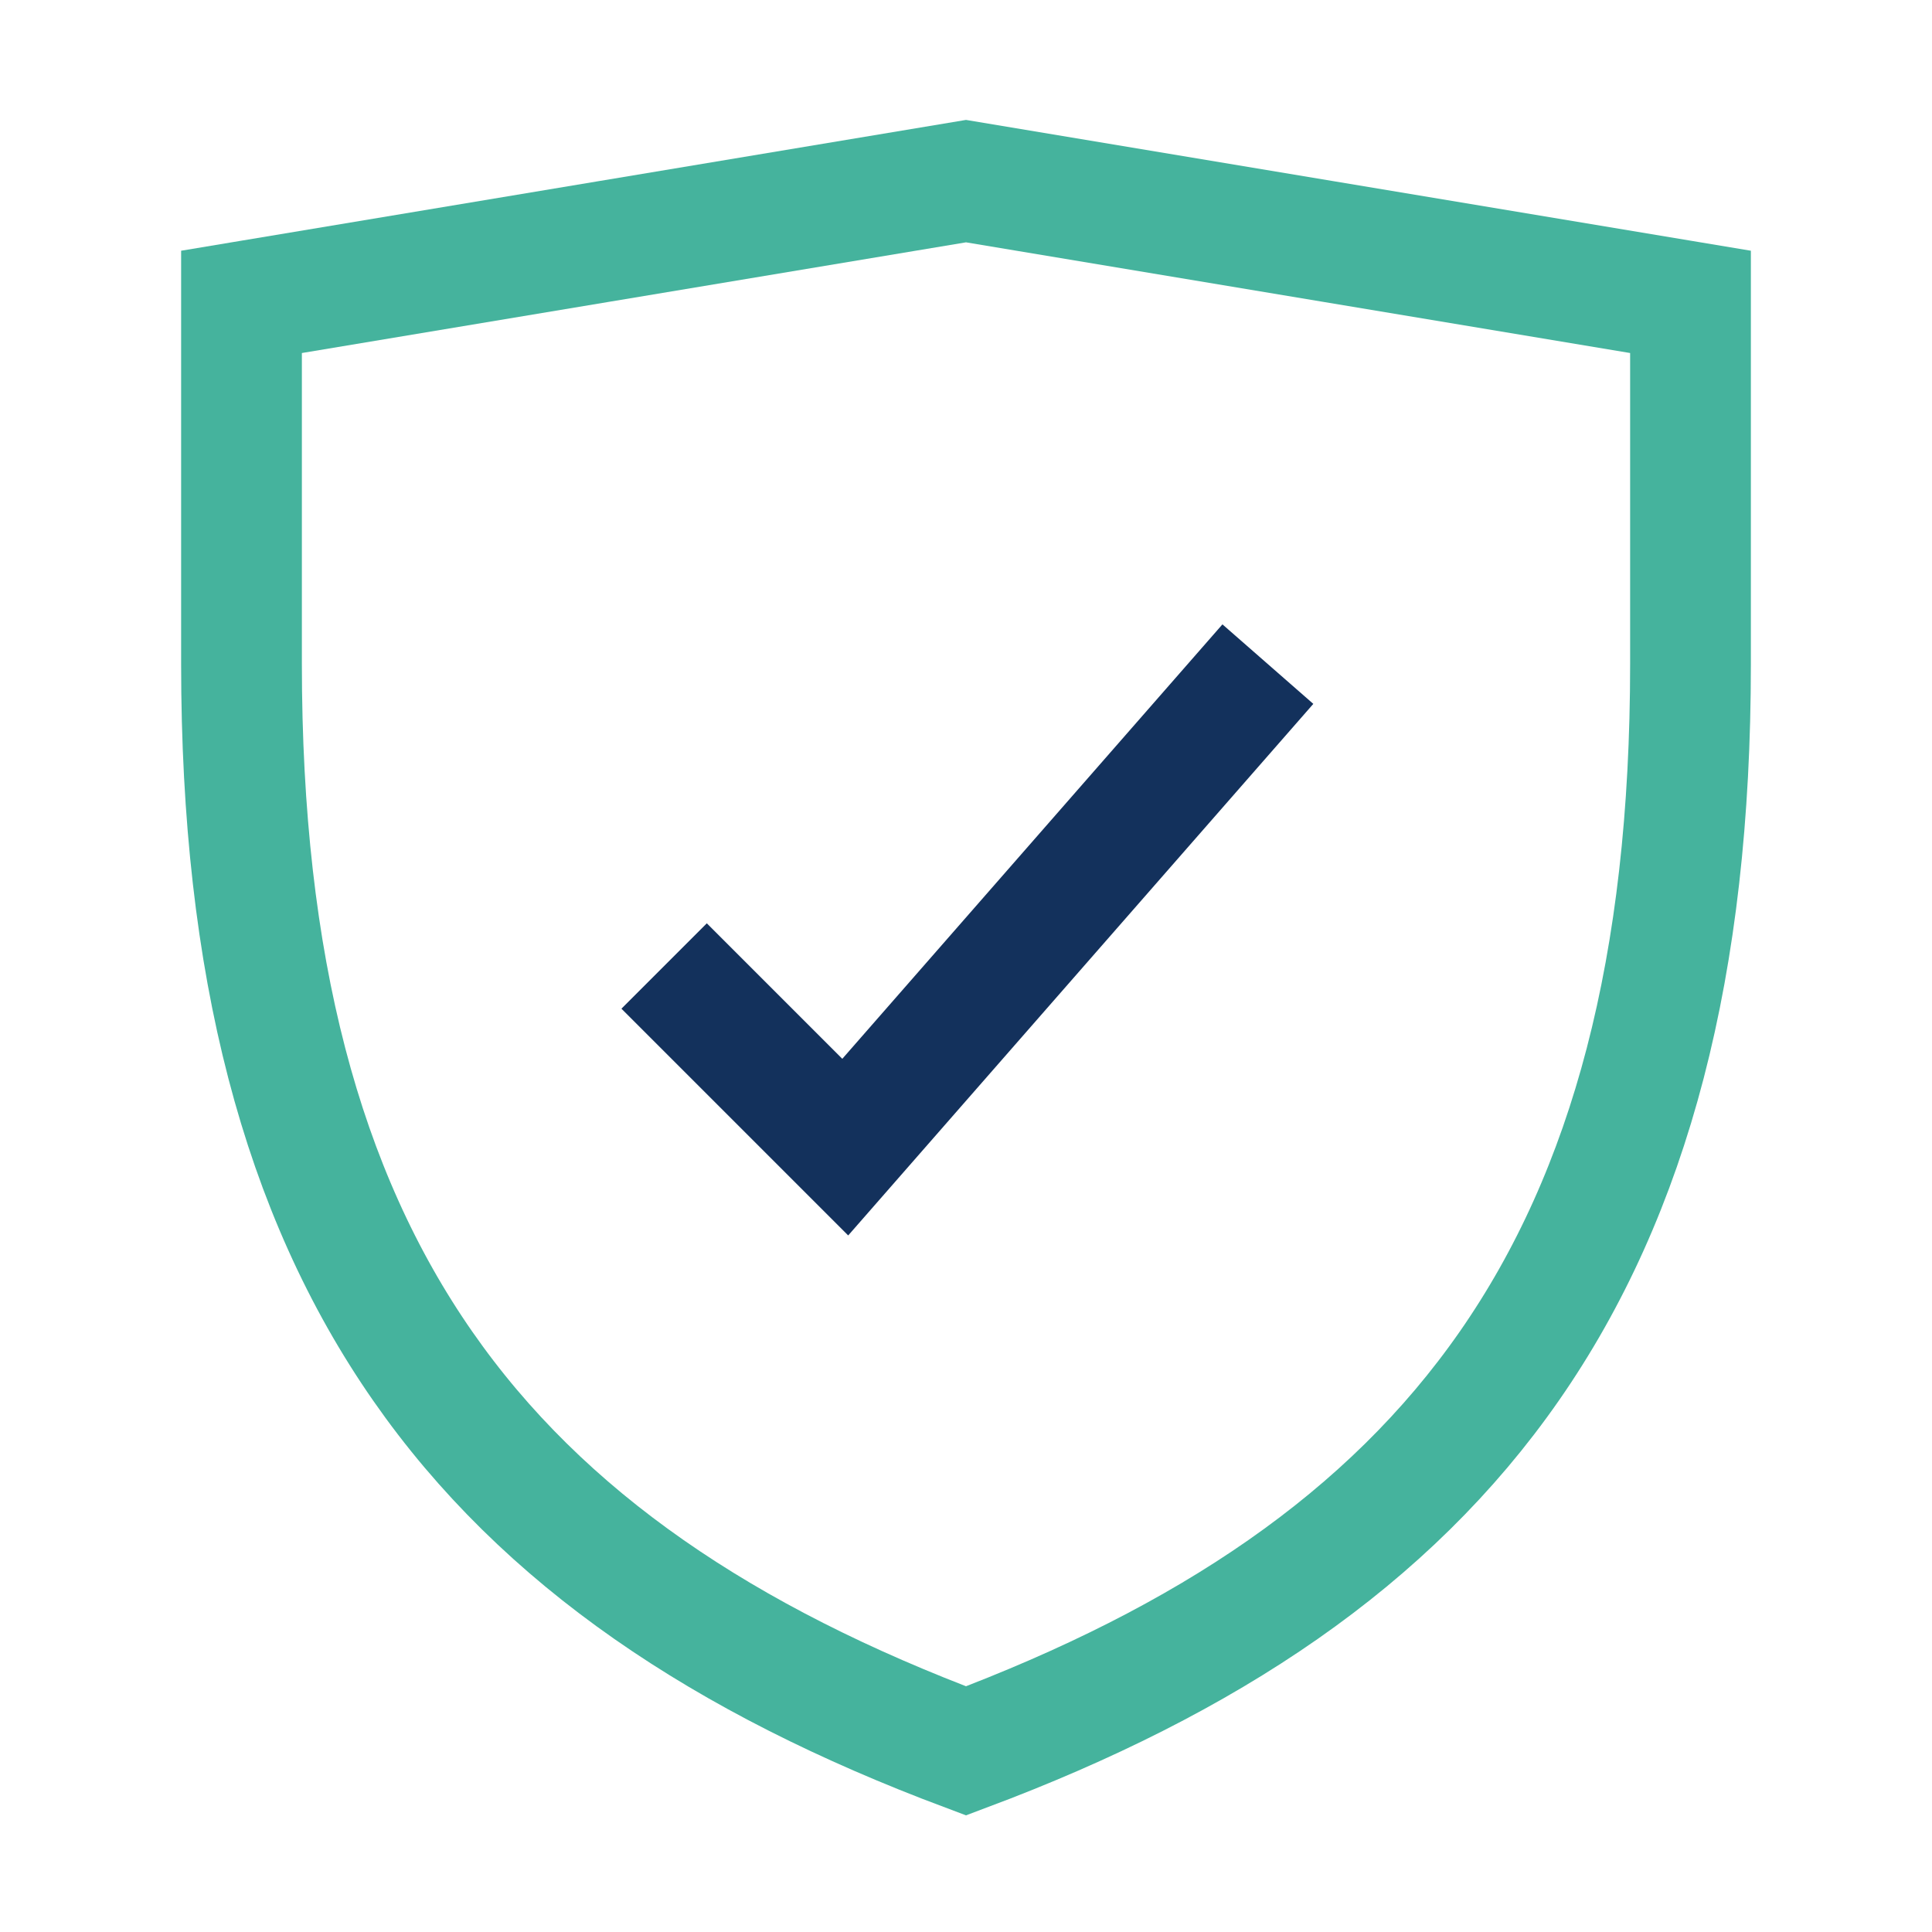 <?xml version="1.0" encoding="UTF-8"?>
<svg xmlns="http://www.w3.org/2000/svg" width="32" height="32" viewBox="0 0 32 32"><path d="M16 29c8-3 12-8 12-18V5l-12-2-12 2v6c0 10 4 15 12 18z" fill="none" stroke="#45B39D" stroke-width="2"/><path d="M11 16l3 3 7-8" fill="none" stroke="#13315C" stroke-width="2"/></svg>